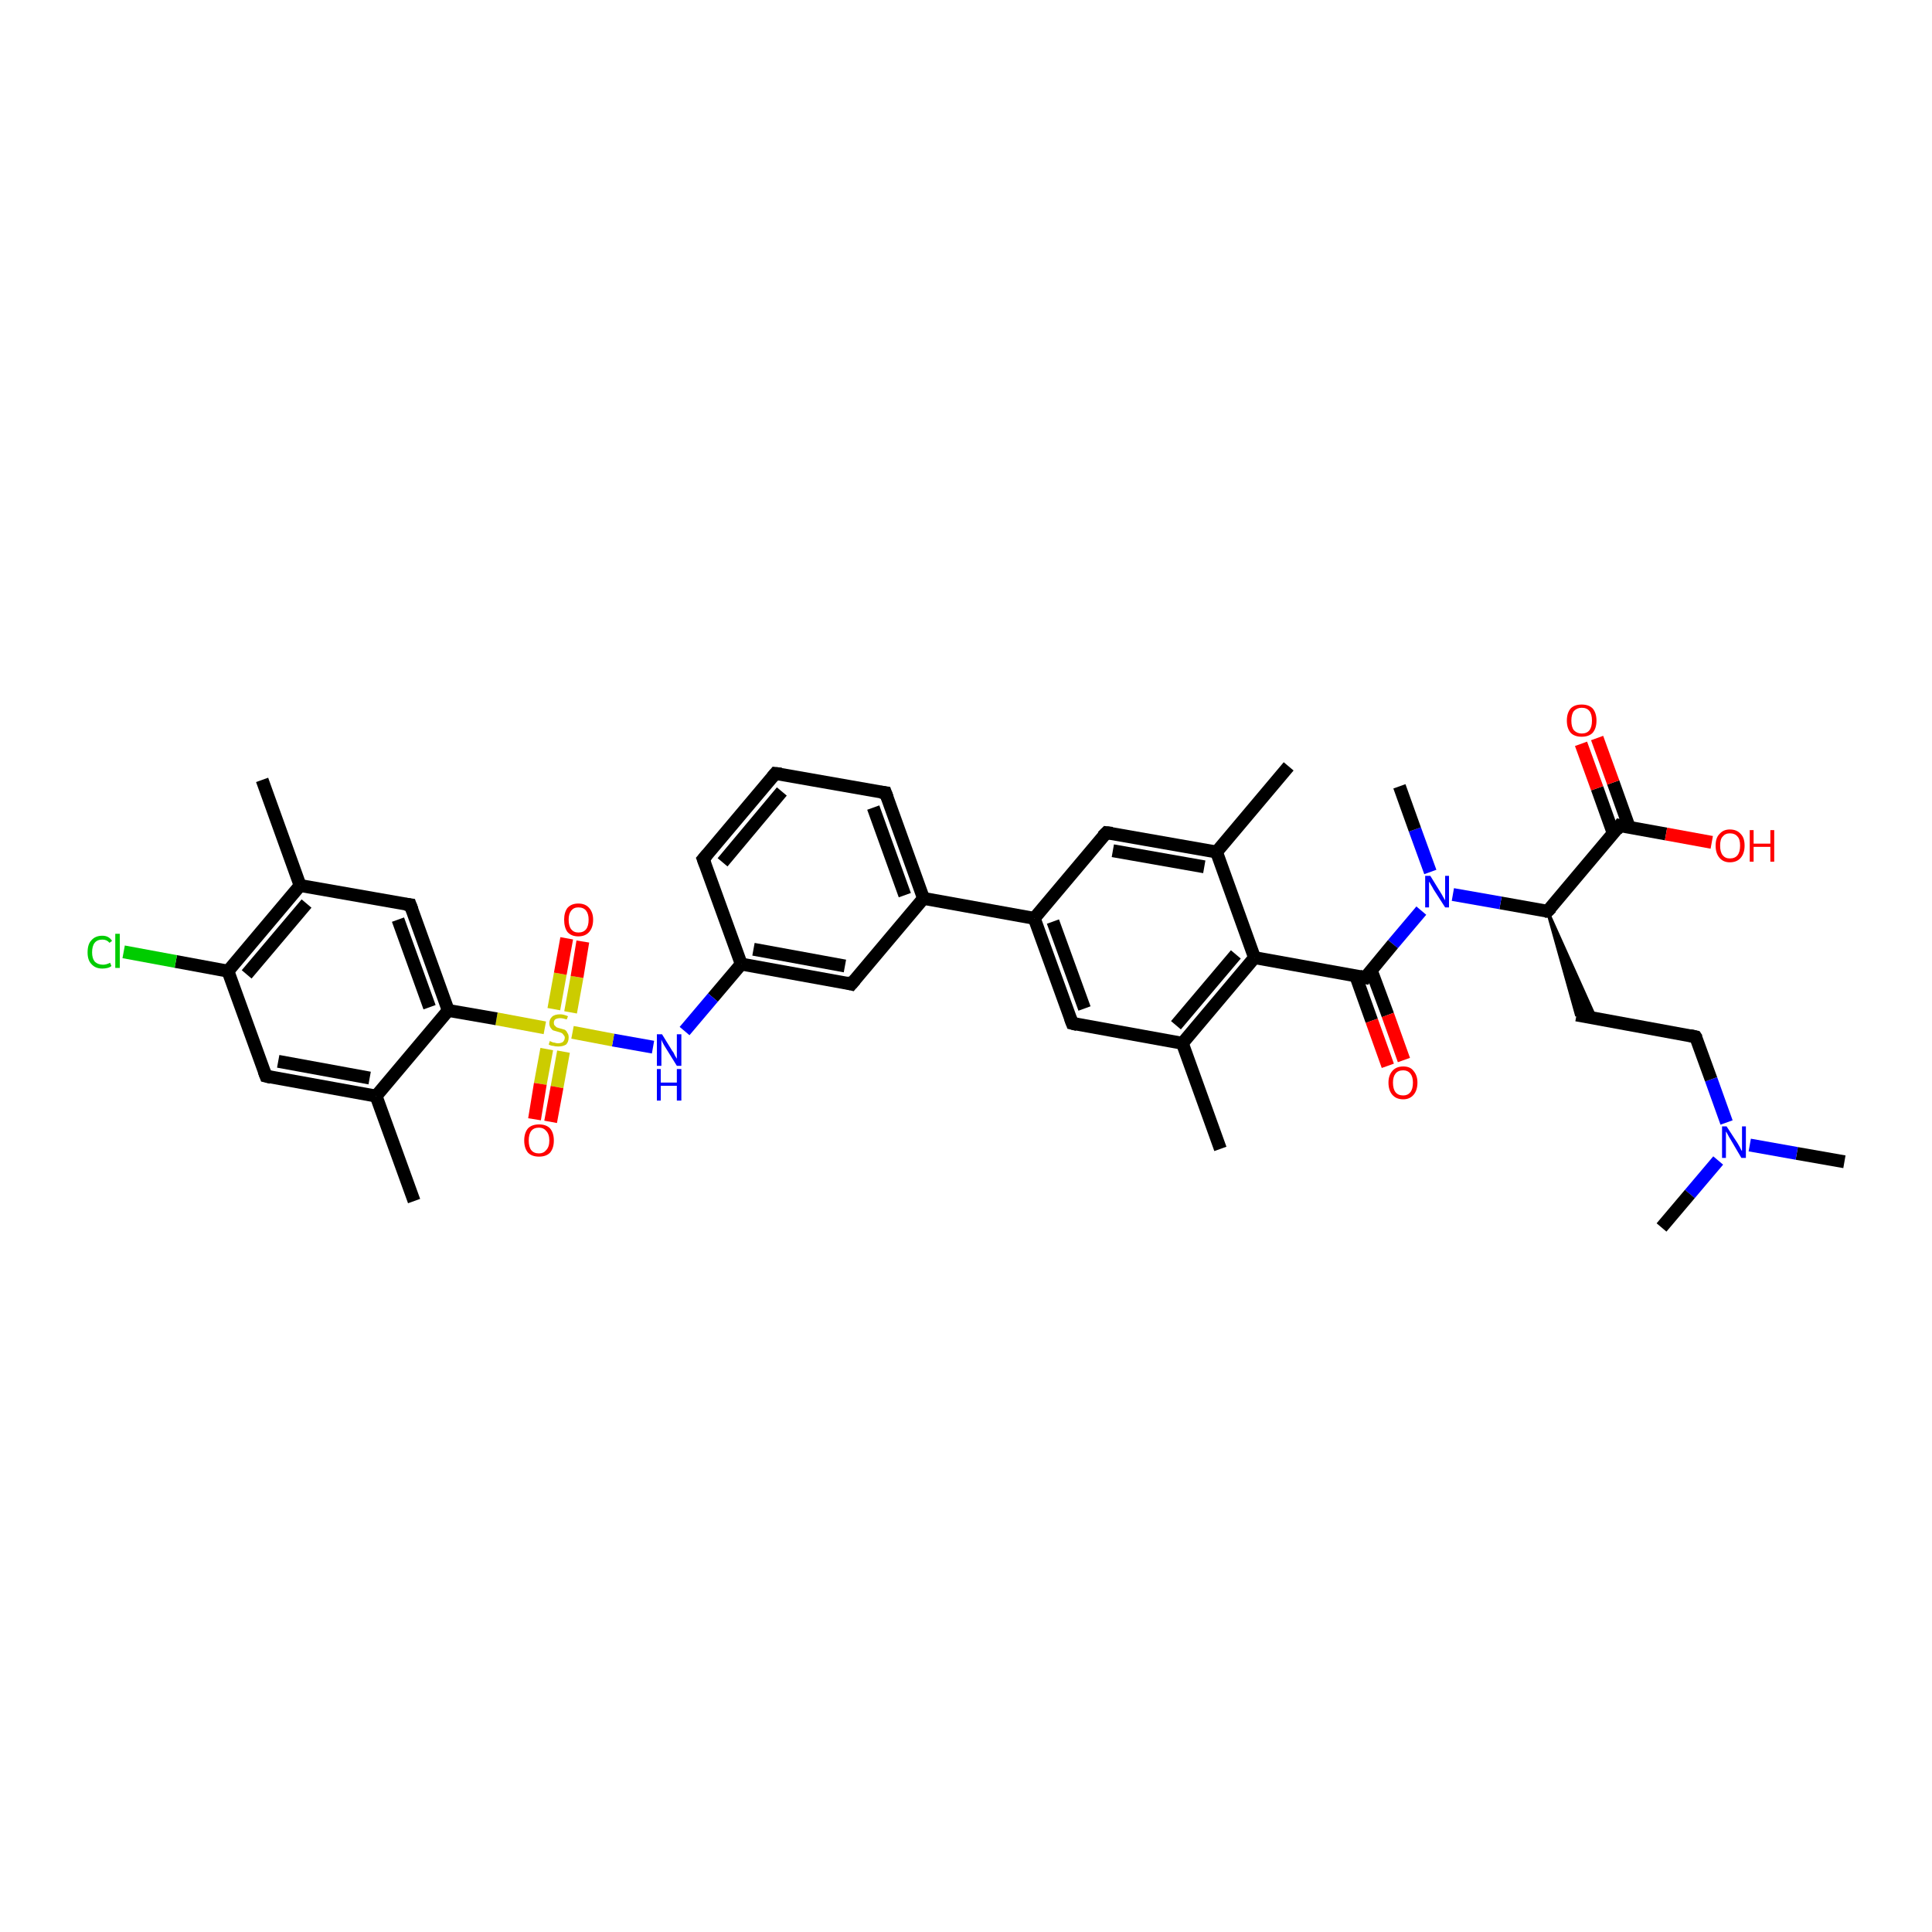 <?xml version='1.0' encoding='iso-8859-1'?>
<svg version='1.1' baseProfile='full'
              xmlns='http://www.w3.org/2000/svg'
                      xmlns:rdkit='http://www.rdkit.org/xml'
                      xmlns:xlink='http://www.w3.org/1999/xlink'
                  xml:space='preserve'
width='300px' height='300px' viewBox='0 0 300 300'>
<!-- END OF HEADER -->
<rect style='opacity:1.0;fill:#FFFFFF;stroke:none' width='300.0' height='300.0' x='0.0' y='0.0'> </rect>
<path class='bond-0 atom-0 atom-1' d='M 286.4,180.4 L 279.0,179.1' style='fill:none;fill-rule:evenodd;stroke:#000000;stroke-width:2.0px;stroke-linecap:butt;stroke-linejoin:miter;stroke-opacity:1' />
<path class='bond-0 atom-0 atom-1' d='M 279.0,179.1 L 271.7,177.8' style='fill:none;fill-rule:evenodd;stroke:#0000FF;stroke-width:2.0px;stroke-linecap:butt;stroke-linejoin:miter;stroke-opacity:1' />
<path class='bond-1 atom-1 atom-2' d='M 266.8,180.2 L 262.4,185.4' style='fill:none;fill-rule:evenodd;stroke:#0000FF;stroke-width:2.0px;stroke-linecap:butt;stroke-linejoin:miter;stroke-opacity:1' />
<path class='bond-1 atom-1 atom-2' d='M 262.4,185.4 L 258.0,190.6' style='fill:none;fill-rule:evenodd;stroke:#000000;stroke-width:2.0px;stroke-linecap:butt;stroke-linejoin:miter;stroke-opacity:1' />
<path class='bond-2 atom-1 atom-3' d='M 268.1,174.3 L 265.7,167.6' style='fill:none;fill-rule:evenodd;stroke:#0000FF;stroke-width:2.0px;stroke-linecap:butt;stroke-linejoin:miter;stroke-opacity:1' />
<path class='bond-2 atom-1 atom-3' d='M 265.7,167.6 L 263.3,161.0' style='fill:none;fill-rule:evenodd;stroke:#000000;stroke-width:2.0px;stroke-linecap:butt;stroke-linejoin:miter;stroke-opacity:1' />
<path class='bond-3 atom-3 atom-4' d='M 263.3,161.0 L 244.8,157.6' style='fill:none;fill-rule:evenodd;stroke:#000000;stroke-width:2.0px;stroke-linecap:butt;stroke-linejoin:miter;stroke-opacity:1' />
<path class='bond-4 atom-5 atom-4' d='M 240.3,141.5 L 247.8,158.2 L 244.8,157.6 Z' style='fill:#000000;fill-rule:evenodd;fill-opacity:1;stroke:#000000;stroke-width:0.5px;stroke-linecap:butt;stroke-linejoin:miter;stroke-opacity:1;' />
<path class='bond-5 atom-5 atom-6' d='M 240.3,141.5 L 233.0,140.2' style='fill:none;fill-rule:evenodd;stroke:#000000;stroke-width:2.0px;stroke-linecap:butt;stroke-linejoin:miter;stroke-opacity:1' />
<path class='bond-5 atom-5 atom-6' d='M 233.0,140.2 L 225.6,138.9' style='fill:none;fill-rule:evenodd;stroke:#0000FF;stroke-width:2.0px;stroke-linecap:butt;stroke-linejoin:miter;stroke-opacity:1' />
<path class='bond-6 atom-6 atom-7' d='M 222.1,135.4 L 219.7,128.8' style='fill:none;fill-rule:evenodd;stroke:#0000FF;stroke-width:2.0px;stroke-linecap:butt;stroke-linejoin:miter;stroke-opacity:1' />
<path class='bond-6 atom-6 atom-7' d='M 219.7,128.8 L 217.3,122.1' style='fill:none;fill-rule:evenodd;stroke:#000000;stroke-width:2.0px;stroke-linecap:butt;stroke-linejoin:miter;stroke-opacity:1' />
<path class='bond-7 atom-6 atom-8' d='M 220.7,141.4 L 216.3,146.6' style='fill:none;fill-rule:evenodd;stroke:#0000FF;stroke-width:2.0px;stroke-linecap:butt;stroke-linejoin:miter;stroke-opacity:1' />
<path class='bond-7 atom-6 atom-8' d='M 216.3,146.6 L 212.0,151.8' style='fill:none;fill-rule:evenodd;stroke:#000000;stroke-width:2.0px;stroke-linecap:butt;stroke-linejoin:miter;stroke-opacity:1' />
<path class='bond-8 atom-8 atom-9' d='M 210.5,151.5 L 213.0,158.5' style='fill:none;fill-rule:evenodd;stroke:#000000;stroke-width:2.0px;stroke-linecap:butt;stroke-linejoin:miter;stroke-opacity:1' />
<path class='bond-8 atom-8 atom-9' d='M 213.0,158.5 L 215.5,165.5' style='fill:none;fill-rule:evenodd;stroke:#FF0000;stroke-width:2.0px;stroke-linecap:butt;stroke-linejoin:miter;stroke-opacity:1' />
<path class='bond-8 atom-8 atom-9' d='M 212.9,150.6 L 215.5,157.6' style='fill:none;fill-rule:evenodd;stroke:#000000;stroke-width:2.0px;stroke-linecap:butt;stroke-linejoin:miter;stroke-opacity:1' />
<path class='bond-8 atom-8 atom-9' d='M 215.5,157.6 L 218.0,164.6' style='fill:none;fill-rule:evenodd;stroke:#FF0000;stroke-width:2.0px;stroke-linecap:butt;stroke-linejoin:miter;stroke-opacity:1' />
<path class='bond-9 atom-8 atom-10' d='M 212.0,151.8 L 194.8,148.7' style='fill:none;fill-rule:evenodd;stroke:#000000;stroke-width:2.0px;stroke-linecap:butt;stroke-linejoin:miter;stroke-opacity:1' />
<path class='bond-10 atom-10 atom-11' d='M 194.8,148.7 L 183.6,162.0' style='fill:none;fill-rule:evenodd;stroke:#000000;stroke-width:2.0px;stroke-linecap:butt;stroke-linejoin:miter;stroke-opacity:1' />
<path class='bond-10 atom-10 atom-11' d='M 191.9,148.2 L 182.6,159.2' style='fill:none;fill-rule:evenodd;stroke:#000000;stroke-width:2.0px;stroke-linecap:butt;stroke-linejoin:miter;stroke-opacity:1' />
<path class='bond-11 atom-11 atom-12' d='M 183.6,162.0 L 189.5,178.4' style='fill:none;fill-rule:evenodd;stroke:#000000;stroke-width:2.0px;stroke-linecap:butt;stroke-linejoin:miter;stroke-opacity:1' />
<path class='bond-12 atom-11 atom-13' d='M 183.6,162.0 L 166.5,158.9' style='fill:none;fill-rule:evenodd;stroke:#000000;stroke-width:2.0px;stroke-linecap:butt;stroke-linejoin:miter;stroke-opacity:1' />
<path class='bond-13 atom-13 atom-14' d='M 166.5,158.9 L 160.6,142.6' style='fill:none;fill-rule:evenodd;stroke:#000000;stroke-width:2.0px;stroke-linecap:butt;stroke-linejoin:miter;stroke-opacity:1' />
<path class='bond-13 atom-13 atom-14' d='M 168.4,156.6 L 163.5,143.1' style='fill:none;fill-rule:evenodd;stroke:#000000;stroke-width:2.0px;stroke-linecap:butt;stroke-linejoin:miter;stroke-opacity:1' />
<path class='bond-14 atom-14 atom-15' d='M 160.6,142.6 L 171.8,129.3' style='fill:none;fill-rule:evenodd;stroke:#000000;stroke-width:2.0px;stroke-linecap:butt;stroke-linejoin:miter;stroke-opacity:1' />
<path class='bond-15 atom-15 atom-16' d='M 171.8,129.3 L 188.9,132.3' style='fill:none;fill-rule:evenodd;stroke:#000000;stroke-width:2.0px;stroke-linecap:butt;stroke-linejoin:miter;stroke-opacity:1' />
<path class='bond-15 atom-15 atom-16' d='M 172.8,132.1 L 187.0,134.6' style='fill:none;fill-rule:evenodd;stroke:#000000;stroke-width:2.0px;stroke-linecap:butt;stroke-linejoin:miter;stroke-opacity:1' />
<path class='bond-16 atom-16 atom-17' d='M 188.9,132.3 L 200.1,119.0' style='fill:none;fill-rule:evenodd;stroke:#000000;stroke-width:2.0px;stroke-linecap:butt;stroke-linejoin:miter;stroke-opacity:1' />
<path class='bond-17 atom-14 atom-18' d='M 160.6,142.6 L 143.4,139.5' style='fill:none;fill-rule:evenodd;stroke:#000000;stroke-width:2.0px;stroke-linecap:butt;stroke-linejoin:miter;stroke-opacity:1' />
<path class='bond-18 atom-18 atom-19' d='M 143.4,139.5 L 137.5,123.1' style='fill:none;fill-rule:evenodd;stroke:#000000;stroke-width:2.0px;stroke-linecap:butt;stroke-linejoin:miter;stroke-opacity:1' />
<path class='bond-18 atom-18 atom-19' d='M 140.5,139.0 L 135.6,125.4' style='fill:none;fill-rule:evenodd;stroke:#000000;stroke-width:2.0px;stroke-linecap:butt;stroke-linejoin:miter;stroke-opacity:1' />
<path class='bond-19 atom-19 atom-20' d='M 137.5,123.1 L 120.4,120.1' style='fill:none;fill-rule:evenodd;stroke:#000000;stroke-width:2.0px;stroke-linecap:butt;stroke-linejoin:miter;stroke-opacity:1' />
<path class='bond-20 atom-20 atom-21' d='M 120.4,120.1 L 109.2,133.4' style='fill:none;fill-rule:evenodd;stroke:#000000;stroke-width:2.0px;stroke-linecap:butt;stroke-linejoin:miter;stroke-opacity:1' />
<path class='bond-20 atom-20 atom-21' d='M 121.4,122.9 L 112.2,133.9' style='fill:none;fill-rule:evenodd;stroke:#000000;stroke-width:2.0px;stroke-linecap:butt;stroke-linejoin:miter;stroke-opacity:1' />
<path class='bond-21 atom-21 atom-22' d='M 109.2,133.4 L 115.1,149.7' style='fill:none;fill-rule:evenodd;stroke:#000000;stroke-width:2.0px;stroke-linecap:butt;stroke-linejoin:miter;stroke-opacity:1' />
<path class='bond-22 atom-22 atom-23' d='M 115.1,149.7 L 110.7,154.9' style='fill:none;fill-rule:evenodd;stroke:#000000;stroke-width:2.0px;stroke-linecap:butt;stroke-linejoin:miter;stroke-opacity:1' />
<path class='bond-22 atom-22 atom-23' d='M 110.7,154.9 L 106.3,160.1' style='fill:none;fill-rule:evenodd;stroke:#0000FF;stroke-width:2.0px;stroke-linecap:butt;stroke-linejoin:miter;stroke-opacity:1' />
<path class='bond-23 atom-23 atom-24' d='M 101.4,162.6 L 95.2,161.5' style='fill:none;fill-rule:evenodd;stroke:#0000FF;stroke-width:2.0px;stroke-linecap:butt;stroke-linejoin:miter;stroke-opacity:1' />
<path class='bond-23 atom-23 atom-24' d='M 95.2,161.5 L 88.9,160.3' style='fill:none;fill-rule:evenodd;stroke:#CCCC00;stroke-width:2.0px;stroke-linecap:butt;stroke-linejoin:miter;stroke-opacity:1' />
<path class='bond-24 atom-24 atom-25' d='M 88.6,157.2 L 89.6,151.7' style='fill:none;fill-rule:evenodd;stroke:#CCCC00;stroke-width:2.0px;stroke-linecap:butt;stroke-linejoin:miter;stroke-opacity:1' />
<path class='bond-24 atom-24 atom-25' d='M 89.6,151.7 L 90.5,146.2' style='fill:none;fill-rule:evenodd;stroke:#FF0000;stroke-width:2.0px;stroke-linecap:butt;stroke-linejoin:miter;stroke-opacity:1' />
<path class='bond-24 atom-24 atom-25' d='M 86.0,156.7 L 87.0,151.2' style='fill:none;fill-rule:evenodd;stroke:#CCCC00;stroke-width:2.0px;stroke-linecap:butt;stroke-linejoin:miter;stroke-opacity:1' />
<path class='bond-24 atom-24 atom-25' d='M 87.0,151.2 L 88.0,145.7' style='fill:none;fill-rule:evenodd;stroke:#FF0000;stroke-width:2.0px;stroke-linecap:butt;stroke-linejoin:miter;stroke-opacity:1' />
<path class='bond-25 atom-24 atom-26' d='M 84.9,162.9 L 83.9,168.3' style='fill:none;fill-rule:evenodd;stroke:#CCCC00;stroke-width:2.0px;stroke-linecap:butt;stroke-linejoin:miter;stroke-opacity:1' />
<path class='bond-25 atom-24 atom-26' d='M 83.9,168.3 L 83.0,173.8' style='fill:none;fill-rule:evenodd;stroke:#FF0000;stroke-width:2.0px;stroke-linecap:butt;stroke-linejoin:miter;stroke-opacity:1' />
<path class='bond-25 atom-24 atom-26' d='M 87.5,163.3 L 86.5,168.8' style='fill:none;fill-rule:evenodd;stroke:#CCCC00;stroke-width:2.0px;stroke-linecap:butt;stroke-linejoin:miter;stroke-opacity:1' />
<path class='bond-25 atom-24 atom-26' d='M 86.5,168.8 L 85.5,174.2' style='fill:none;fill-rule:evenodd;stroke:#FF0000;stroke-width:2.0px;stroke-linecap:butt;stroke-linejoin:miter;stroke-opacity:1' />
<path class='bond-26 atom-24 atom-27' d='M 84.6,159.6 L 77.1,158.2' style='fill:none;fill-rule:evenodd;stroke:#CCCC00;stroke-width:2.0px;stroke-linecap:butt;stroke-linejoin:miter;stroke-opacity:1' />
<path class='bond-26 atom-24 atom-27' d='M 77.1,158.2 L 69.6,156.9' style='fill:none;fill-rule:evenodd;stroke:#000000;stroke-width:2.0px;stroke-linecap:butt;stroke-linejoin:miter;stroke-opacity:1' />
<path class='bond-27 atom-27 atom-28' d='M 69.6,156.9 L 63.7,140.5' style='fill:none;fill-rule:evenodd;stroke:#000000;stroke-width:2.0px;stroke-linecap:butt;stroke-linejoin:miter;stroke-opacity:1' />
<path class='bond-27 atom-27 atom-28' d='M 66.7,156.4 L 61.8,142.8' style='fill:none;fill-rule:evenodd;stroke:#000000;stroke-width:2.0px;stroke-linecap:butt;stroke-linejoin:miter;stroke-opacity:1' />
<path class='bond-28 atom-28 atom-29' d='M 63.7,140.5 L 46.6,137.5' style='fill:none;fill-rule:evenodd;stroke:#000000;stroke-width:2.0px;stroke-linecap:butt;stroke-linejoin:miter;stroke-opacity:1' />
<path class='bond-29 atom-29 atom-30' d='M 46.6,137.5 L 40.7,121.1' style='fill:none;fill-rule:evenodd;stroke:#000000;stroke-width:2.0px;stroke-linecap:butt;stroke-linejoin:miter;stroke-opacity:1' />
<path class='bond-30 atom-29 atom-31' d='M 46.6,137.5 L 35.4,150.8' style='fill:none;fill-rule:evenodd;stroke:#000000;stroke-width:2.0px;stroke-linecap:butt;stroke-linejoin:miter;stroke-opacity:1' />
<path class='bond-30 atom-29 atom-31' d='M 47.6,140.3 L 38.3,151.3' style='fill:none;fill-rule:evenodd;stroke:#000000;stroke-width:2.0px;stroke-linecap:butt;stroke-linejoin:miter;stroke-opacity:1' />
<path class='bond-31 atom-31 atom-32' d='M 35.4,150.8 L 27.3,149.3' style='fill:none;fill-rule:evenodd;stroke:#000000;stroke-width:2.0px;stroke-linecap:butt;stroke-linejoin:miter;stroke-opacity:1' />
<path class='bond-31 atom-31 atom-32' d='M 27.3,149.3 L 19.2,147.8' style='fill:none;fill-rule:evenodd;stroke:#00CC00;stroke-width:2.0px;stroke-linecap:butt;stroke-linejoin:miter;stroke-opacity:1' />
<path class='bond-32 atom-31 atom-33' d='M 35.4,150.8 L 41.3,167.1' style='fill:none;fill-rule:evenodd;stroke:#000000;stroke-width:2.0px;stroke-linecap:butt;stroke-linejoin:miter;stroke-opacity:1' />
<path class='bond-33 atom-33 atom-34' d='M 41.3,167.1 L 58.4,170.2' style='fill:none;fill-rule:evenodd;stroke:#000000;stroke-width:2.0px;stroke-linecap:butt;stroke-linejoin:miter;stroke-opacity:1' />
<path class='bond-33 atom-33 atom-34' d='M 43.2,164.8 L 57.4,167.4' style='fill:none;fill-rule:evenodd;stroke:#000000;stroke-width:2.0px;stroke-linecap:butt;stroke-linejoin:miter;stroke-opacity:1' />
<path class='bond-34 atom-34 atom-35' d='M 58.4,170.2 L 64.3,186.5' style='fill:none;fill-rule:evenodd;stroke:#000000;stroke-width:2.0px;stroke-linecap:butt;stroke-linejoin:miter;stroke-opacity:1' />
<path class='bond-35 atom-22 atom-36' d='M 115.1,149.7 L 132.2,152.8' style='fill:none;fill-rule:evenodd;stroke:#000000;stroke-width:2.0px;stroke-linecap:butt;stroke-linejoin:miter;stroke-opacity:1' />
<path class='bond-35 atom-22 atom-36' d='M 117.0,147.4 L 131.2,150.0' style='fill:none;fill-rule:evenodd;stroke:#000000;stroke-width:2.0px;stroke-linecap:butt;stroke-linejoin:miter;stroke-opacity:1' />
<path class='bond-36 atom-5 atom-37' d='M 240.3,141.5 L 251.5,128.2' style='fill:none;fill-rule:evenodd;stroke:#000000;stroke-width:2.0px;stroke-linecap:butt;stroke-linejoin:miter;stroke-opacity:1' />
<path class='bond-37 atom-37 atom-38' d='M 251.5,128.2 L 258.7,129.5' style='fill:none;fill-rule:evenodd;stroke:#000000;stroke-width:2.0px;stroke-linecap:butt;stroke-linejoin:miter;stroke-opacity:1' />
<path class='bond-37 atom-37 atom-38' d='M 258.7,129.5 L 265.8,130.8' style='fill:none;fill-rule:evenodd;stroke:#FF0000;stroke-width:2.0px;stroke-linecap:butt;stroke-linejoin:miter;stroke-opacity:1' />
<path class='bond-38 atom-37 atom-39' d='M 253.0,128.5 L 250.5,121.5' style='fill:none;fill-rule:evenodd;stroke:#000000;stroke-width:2.0px;stroke-linecap:butt;stroke-linejoin:miter;stroke-opacity:1' />
<path class='bond-38 atom-37 atom-39' d='M 250.5,121.5 L 248.0,114.6' style='fill:none;fill-rule:evenodd;stroke:#FF0000;stroke-width:2.0px;stroke-linecap:butt;stroke-linejoin:miter;stroke-opacity:1' />
<path class='bond-38 atom-37 atom-39' d='M 250.5,129.4 L 248.0,122.4' style='fill:none;fill-rule:evenodd;stroke:#000000;stroke-width:2.0px;stroke-linecap:butt;stroke-linejoin:miter;stroke-opacity:1' />
<path class='bond-38 atom-37 atom-39' d='M 248.0,122.4 L 245.5,115.5' style='fill:none;fill-rule:evenodd;stroke:#FF0000;stroke-width:2.0px;stroke-linecap:butt;stroke-linejoin:miter;stroke-opacity:1' />
<path class='bond-39 atom-16 atom-10' d='M 188.9,132.3 L 194.8,148.7' style='fill:none;fill-rule:evenodd;stroke:#000000;stroke-width:2.0px;stroke-linecap:butt;stroke-linejoin:miter;stroke-opacity:1' />
<path class='bond-40 atom-36 atom-18' d='M 132.2,152.8 L 143.4,139.5' style='fill:none;fill-rule:evenodd;stroke:#000000;stroke-width:2.0px;stroke-linecap:butt;stroke-linejoin:miter;stroke-opacity:1' />
<path class='bond-41 atom-34 atom-27' d='M 58.4,170.2 L 69.6,156.9' style='fill:none;fill-rule:evenodd;stroke:#000000;stroke-width:2.0px;stroke-linecap:butt;stroke-linejoin:miter;stroke-opacity:1' />
<path d='M 263.5,161.3 L 263.3,161.0 L 262.4,160.8' style='fill:none;stroke:#000000;stroke-width:2.0px;stroke-linecap:butt;stroke-linejoin:miter;stroke-opacity:1;' />
<path d='M 239.9,141.5 L 240.3,141.5 L 240.9,140.9' style='fill:none;stroke:#000000;stroke-width:2.0px;stroke-linecap:butt;stroke-linejoin:miter;stroke-opacity:1;' />
<path d='M 212.2,151.5 L 212.0,151.8 L 211.1,151.6' style='fill:none;stroke:#000000;stroke-width:2.0px;stroke-linecap:butt;stroke-linejoin:miter;stroke-opacity:1;' />
<path d='M 167.3,159.1 L 166.5,158.9 L 166.2,158.1' style='fill:none;stroke:#000000;stroke-width:2.0px;stroke-linecap:butt;stroke-linejoin:miter;stroke-opacity:1;' />
<path d='M 171.2,129.9 L 171.8,129.3 L 172.7,129.4' style='fill:none;stroke:#000000;stroke-width:2.0px;stroke-linecap:butt;stroke-linejoin:miter;stroke-opacity:1;' />
<path d='M 137.8,123.9 L 137.5,123.1 L 136.7,123.0' style='fill:none;stroke:#000000;stroke-width:2.0px;stroke-linecap:butt;stroke-linejoin:miter;stroke-opacity:1;' />
<path d='M 121.3,120.2 L 120.4,120.1 L 119.9,120.7' style='fill:none;stroke:#000000;stroke-width:2.0px;stroke-linecap:butt;stroke-linejoin:miter;stroke-opacity:1;' />
<path d='M 109.8,132.7 L 109.2,133.4 L 109.5,134.2' style='fill:none;stroke:#000000;stroke-width:2.0px;stroke-linecap:butt;stroke-linejoin:miter;stroke-opacity:1;' />
<path d='M 64.0,141.3 L 63.7,140.5 L 62.9,140.4' style='fill:none;stroke:#000000;stroke-width:2.0px;stroke-linecap:butt;stroke-linejoin:miter;stroke-opacity:1;' />
<path d='M 41.0,166.3 L 41.3,167.1 L 42.1,167.3' style='fill:none;stroke:#000000;stroke-width:2.0px;stroke-linecap:butt;stroke-linejoin:miter;stroke-opacity:1;' />
<path d='M 131.4,152.6 L 132.2,152.8 L 132.8,152.1' style='fill:none;stroke:#000000;stroke-width:2.0px;stroke-linecap:butt;stroke-linejoin:miter;stroke-opacity:1;' />
<path d='M 251.0,128.9 L 251.5,128.2 L 251.9,128.3' style='fill:none;stroke:#000000;stroke-width:2.0px;stroke-linecap:butt;stroke-linejoin:miter;stroke-opacity:1;' />
<path class='atom-1' d='M 268.1 174.9
L 269.8 177.5
Q 269.9 177.7, 270.2 178.2
Q 270.4 178.7, 270.5 178.7
L 270.5 174.9
L 271.1 174.9
L 271.1 179.8
L 270.4 179.8
L 268.7 176.9
Q 268.5 176.6, 268.3 176.2
Q 268.1 175.8, 268.0 175.7
L 268.0 179.8
L 267.4 179.8
L 267.4 174.9
L 268.1 174.9
' fill='#0000FF'/>
<path class='atom-6' d='M 222.1 136.0
L 223.7 138.6
Q 223.9 138.9, 224.1 139.3
Q 224.4 139.8, 224.4 139.8
L 224.4 136.0
L 225.0 136.0
L 225.0 140.9
L 224.4 140.9
L 222.6 138.1
Q 222.4 137.7, 222.2 137.4
Q 222.0 137.0, 221.9 136.9
L 221.9 140.9
L 221.3 140.9
L 221.3 136.0
L 222.1 136.0
' fill='#0000FF'/>
<path class='atom-9' d='M 215.6 168.1
Q 215.6 167.0, 216.2 166.3
Q 216.8 165.6, 217.9 165.6
Q 219.0 165.6, 219.5 166.3
Q 220.1 167.0, 220.1 168.1
Q 220.1 169.3, 219.5 170.0
Q 218.9 170.7, 217.9 170.7
Q 216.8 170.7, 216.2 170.0
Q 215.6 169.3, 215.6 168.1
M 217.9 170.1
Q 218.6 170.1, 219.0 169.6
Q 219.4 169.1, 219.4 168.1
Q 219.4 167.2, 219.0 166.7
Q 218.6 166.2, 217.9 166.2
Q 217.1 166.2, 216.7 166.7
Q 216.3 167.2, 216.3 168.1
Q 216.3 169.1, 216.7 169.6
Q 217.1 170.1, 217.9 170.1
' fill='#FF0000'/>
<path class='atom-23' d='M 102.8 160.6
L 104.4 163.2
Q 104.6 163.4, 104.8 163.9
Q 105.1 164.4, 105.1 164.4
L 105.1 160.6
L 105.8 160.6
L 105.8 165.5
L 105.1 165.5
L 103.3 162.6
Q 103.1 162.3, 102.9 161.9
Q 102.7 161.5, 102.7 161.4
L 102.7 165.5
L 102.0 165.5
L 102.0 160.6
L 102.8 160.6
' fill='#0000FF'/>
<path class='atom-23' d='M 102.0 166.0
L 102.6 166.0
L 102.6 168.1
L 105.1 168.1
L 105.1 166.0
L 105.8 166.0
L 105.8 170.9
L 105.1 170.9
L 105.1 168.6
L 102.6 168.6
L 102.6 170.9
L 102.0 170.9
L 102.0 166.0
' fill='#0000FF'/>
<path class='atom-24' d='M 85.4 161.6
Q 85.4 161.7, 85.7 161.8
Q 85.9 161.9, 86.1 161.9
Q 86.4 162.0, 86.6 162.0
Q 87.1 162.0, 87.4 161.8
Q 87.7 161.5, 87.7 161.1
Q 87.7 160.9, 87.5 160.7
Q 87.4 160.5, 87.2 160.4
Q 87.0 160.3, 86.6 160.2
Q 86.2 160.1, 85.9 160.0
Q 85.7 159.9, 85.5 159.6
Q 85.3 159.3, 85.3 158.9
Q 85.3 158.3, 85.7 157.9
Q 86.1 157.5, 87.0 157.5
Q 87.5 157.5, 88.2 157.8
L 88.0 158.3
Q 87.4 158.1, 87.0 158.1
Q 86.5 158.1, 86.2 158.3
Q 86.0 158.5, 86.0 158.8
Q 86.0 159.1, 86.1 159.2
Q 86.3 159.4, 86.4 159.5
Q 86.6 159.6, 87.0 159.7
Q 87.4 159.8, 87.7 159.9
Q 88.0 160.1, 88.1 160.4
Q 88.3 160.6, 88.3 161.1
Q 88.3 161.8, 87.9 162.2
Q 87.4 162.5, 86.7 162.5
Q 86.2 162.5, 85.9 162.4
Q 85.6 162.4, 85.2 162.2
L 85.4 161.6
' fill='#CCCC00'/>
<path class='atom-25' d='M 87.6 142.8
Q 87.6 141.7, 88.1 141.0
Q 88.7 140.3, 89.8 140.3
Q 90.9 140.3, 91.5 141.0
Q 92.1 141.7, 92.1 142.8
Q 92.1 144.0, 91.5 144.7
Q 90.9 145.4, 89.8 145.4
Q 88.7 145.4, 88.1 144.7
Q 87.6 144.0, 87.6 142.8
M 89.8 144.8
Q 90.6 144.8, 91.0 144.3
Q 91.4 143.8, 91.4 142.8
Q 91.4 141.9, 91.0 141.4
Q 90.6 140.9, 89.8 140.9
Q 89.1 140.9, 88.7 141.4
Q 88.3 141.9, 88.3 142.8
Q 88.3 143.8, 88.7 144.3
Q 89.1 144.8, 89.8 144.8
' fill='#FF0000'/>
<path class='atom-26' d='M 81.4 177.1
Q 81.4 175.9, 82.0 175.2
Q 82.6 174.6, 83.7 174.6
Q 84.8 174.6, 85.4 175.2
Q 86.0 175.9, 86.0 177.1
Q 86.0 178.3, 85.4 179.0
Q 84.8 179.6, 83.7 179.6
Q 82.6 179.6, 82.0 179.0
Q 81.4 178.3, 81.4 177.1
M 83.7 179.1
Q 84.4 179.1, 84.8 178.6
Q 85.3 178.1, 85.3 177.1
Q 85.3 176.1, 84.8 175.6
Q 84.4 175.1, 83.7 175.1
Q 82.9 175.1, 82.5 175.6
Q 82.1 176.1, 82.1 177.1
Q 82.1 178.1, 82.5 178.6
Q 82.9 179.1, 83.7 179.1
' fill='#FF0000'/>
<path class='atom-32' d='M 13.6 147.9
Q 13.6 146.6, 14.2 146.0
Q 14.8 145.3, 15.9 145.3
Q 16.9 145.3, 17.4 146.1
L 17.0 146.4
Q 16.6 145.9, 15.9 145.9
Q 15.1 145.9, 14.7 146.4
Q 14.3 146.9, 14.3 147.9
Q 14.3 148.8, 14.7 149.3
Q 15.2 149.8, 16.0 149.8
Q 16.5 149.8, 17.1 149.5
L 17.3 150.0
Q 17.1 150.2, 16.7 150.3
Q 16.3 150.4, 15.9 150.4
Q 14.8 150.4, 14.2 149.7
Q 13.6 149.1, 13.6 147.9
' fill='#00CC00'/>
<path class='atom-32' d='M 17.9 145.0
L 18.6 145.0
L 18.6 150.3
L 17.9 150.3
L 17.9 145.0
' fill='#00CC00'/>
<path class='atom-38' d='M 266.4 131.3
Q 266.4 130.1, 267.0 129.5
Q 267.6 128.8, 268.6 128.8
Q 269.7 128.8, 270.3 129.5
Q 270.9 130.1, 270.9 131.3
Q 270.9 132.5, 270.3 133.2
Q 269.7 133.9, 268.6 133.9
Q 267.6 133.9, 267.0 133.2
Q 266.4 132.5, 266.4 131.3
M 268.6 133.3
Q 269.4 133.3, 269.8 132.8
Q 270.2 132.3, 270.2 131.3
Q 270.2 130.3, 269.8 129.9
Q 269.4 129.4, 268.6 129.4
Q 267.9 129.4, 267.5 129.9
Q 267.1 130.3, 267.1 131.3
Q 267.1 132.3, 267.5 132.8
Q 267.9 133.3, 268.6 133.3
' fill='#FF0000'/>
<path class='atom-38' d='M 271.7 128.9
L 272.3 128.9
L 272.3 131.0
L 274.9 131.0
L 274.9 128.9
L 275.5 128.9
L 275.5 133.8
L 274.9 133.8
L 274.9 131.5
L 272.3 131.5
L 272.3 133.8
L 271.7 133.8
L 271.7 128.9
' fill='#FF0000'/>
<path class='atom-39' d='M 243.3 111.9
Q 243.3 110.7, 243.9 110.0
Q 244.5 109.4, 245.6 109.4
Q 246.7 109.4, 247.3 110.0
Q 247.9 110.7, 247.9 111.9
Q 247.9 113.1, 247.3 113.8
Q 246.7 114.4, 245.6 114.4
Q 244.5 114.4, 243.9 113.8
Q 243.3 113.1, 243.3 111.9
M 245.6 113.9
Q 246.4 113.9, 246.8 113.4
Q 247.2 112.9, 247.2 111.9
Q 247.2 110.9, 246.8 110.4
Q 246.4 109.9, 245.6 109.9
Q 244.9 109.9, 244.4 110.4
Q 244.0 110.9, 244.0 111.9
Q 244.0 112.9, 244.4 113.4
Q 244.9 113.9, 245.6 113.9
' fill='#FF0000'/>
</svg>

